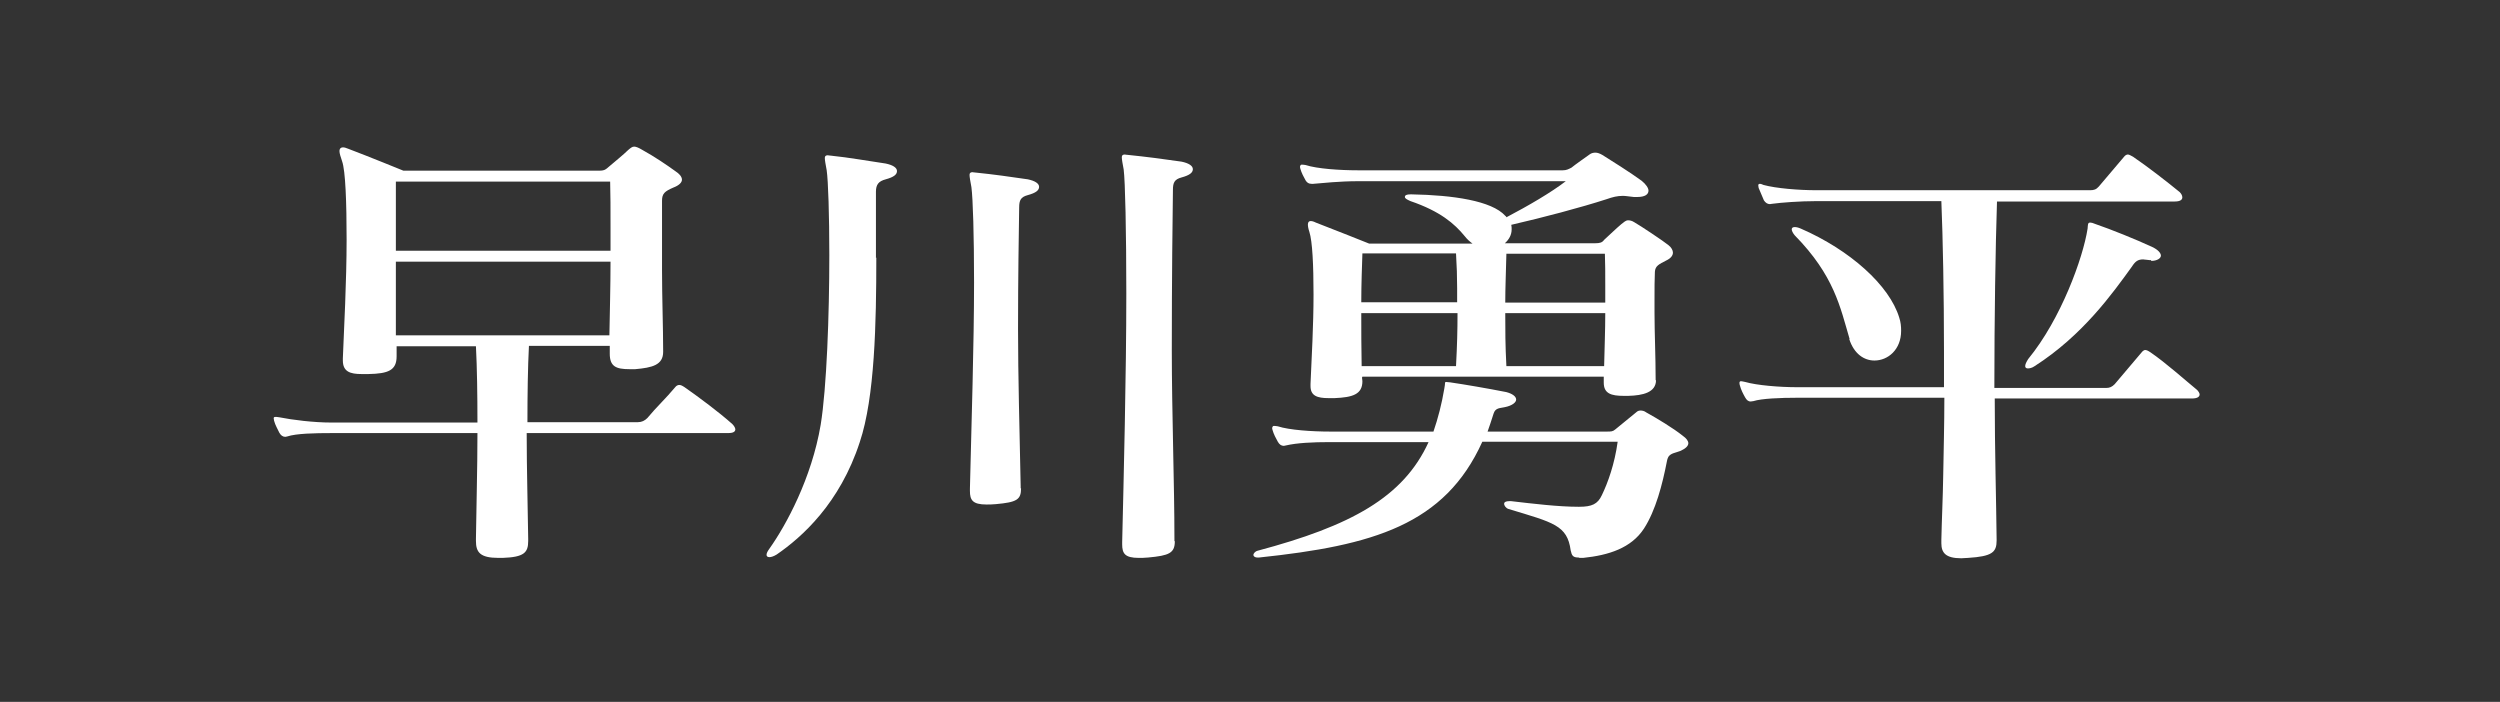 <?xml version="1.0" encoding="UTF-8"?>
<svg id="_レイヤー_1" data-name="レイヤー_1" xmlns="http://www.w3.org/2000/svg" version="1.1" viewBox="0 0 66.5 18.67">
  <rect x="0" y="0" width="66.5" height="18.67" fill="#333333" stroke="none"/>
  <!-- Generator: Adobe Illustrator 29.3.0, SVG Export Plug-In . SVG Version: 2.1.0 Build 146)  -->
  <defs>
    <style>
      .st0 {
        fill: #fff;
      }
    </style>
  </defs>
  <path class="st0" d="M14.01,11.52c0,.98.03,1.98.04,2.81v.06c0,.31-.11.43-.68.45h-.11c-.49,0-.6-.15-.6-.45v-.06c.01-.84.04-1.84.04-2.81h-3.87c-.46,0-.95.01-1.19.09-.01,0-.04.01-.05.01-.07,0-.12-.04-.16-.11-.04-.09-.11-.2-.14-.32,0-.02-.01-.05-.01-.06,0-.03.01-.04.05-.04.01,0,.05,0,.1.01.35.07.91.14,1.39.14h3.88c0-.74-.01-1.45-.04-2.03h-2.11v.27c0,.37-.22.46-.75.47h-.18c-.3,0-.5-.06-.5-.36v-.06c.03-.75.1-2.05.1-3.16,0-.98-.03-1.83-.12-2.08-.04-.12-.07-.21-.07-.27,0-.07.04-.1.09-.1.04,0,.08.01.15.04.53.2,1.46.58,1.46.58h5.21c.15,0,.18-.04.25-.1.14-.12.4-.33.52-.45.07-.06.11-.09.16-.09s.12.03.22.09c.31.17.65.4.87.56.11.07.18.15.18.23,0,.07-.07.15-.23.21-.23.1-.3.16-.3.35v1.85c0,.73.03,1.51.03,2.15v.02c0,.35-.29.42-.74.46h-.16c-.35,0-.52-.07-.52-.41v-.21h-2.15c-.03.58-.04,1.29-.04,2.03h2.94c.1,0,.18-.04.25-.11.23-.28.5-.53.74-.82.03-.04.07-.06.11-.06s.08.02.14.06c.4.28.91.66,1.27.98.04.04.08.1.08.14,0,.06-.05.1-.19.1h-5.33ZM16.24,6.05c0-.47,0-.9-.01-1.22h-5.7v1.84h5.71v-.62ZM10.53,6.96v1.96h5.68c.01-.61.03-1.3.03-1.96h-5.71Z"/>
  <path class="st0" d="M23.31,6.85c0,1.74-.04,3.72-.44,4.91-.53,1.63-1.54,2.53-2.21,2.99-.08.05-.15.07-.19.07-.05,0-.08-.02-.08-.06,0-.05.03-.1.08-.17.44-.62,1.12-1.87,1.36-3.29.16-.98.23-2.93.23-4.51,0-1.08-.03-1.98-.07-2.26-.03-.16-.05-.27-.05-.33,0-.05.03-.07.08-.07.01,0,.04.01.08.01.49.05.98.14,1.46.21.19.04.3.11.3.2s-.08.16-.3.22c-.19.05-.26.14-.26.33v1.76ZM27.16,12.99c0,.3-.11.37-.67.42-.1.01-.18.01-.25.01-.37,0-.44-.12-.44-.36v-.06c.04-1.71.11-3.84.11-5.49,0-1.26-.03-2.22-.07-2.53-.03-.16-.05-.27-.05-.33,0-.05.03-.07.08-.07.01,0,.04.01.08.01.49.05.91.11,1.39.18.19.04.3.11.3.2s-.08.16-.3.22c-.19.05-.23.14-.23.33-.01.71-.03,1.84-.03,3.23,0,1.25.04,2.68.07,4.18v.06ZM31.25,14.4c0,.31-.15.38-.71.43-.1.01-.18.01-.25.01-.37,0-.44-.12-.44-.36v-.06c.04-1.71.11-4.44.11-6.61,0-1.66-.03-2.99-.07-3.3-.03-.16-.05-.27-.05-.33,0-.05.03-.07.08-.07.01,0,.04.01.08.01.49.05.95.11,1.43.18.19.04.3.11.3.2s-.08.16-.3.22c-.19.05-.23.14-.23.33-.01.71-.03,2.37-.03,4.25,0,1.69.07,3.55.07,5.04v.05Z"/>
  <path class="st0" d="M41.99,14.83c-.15,0-.18-.05-.21-.19-.09-.67-.46-.74-1.65-1.1-.07-.02-.12-.09-.12-.14,0-.04.04-.07.14-.07h.04c.6.07,1.27.15,1.79.15h.03c.33,0,.49-.07.6-.31.16-.33.34-.83.42-1.42h-3.6c-1,2.21-2.9,2.76-5.94,3.08h-.04c-.08,0-.11-.04-.11-.07s.04-.09.11-.11c2.48-.66,3.88-1.42,4.55-2.89h-2.63c-.45,0-.87.02-1.17.09-.01,0-.04.01-.05.01-.07,0-.12-.04-.16-.11-.05-.09-.11-.2-.14-.31-.01-.02-.01-.05-.01-.06h0s.01-.05.04-.05.07,0,.11.01c.31.1.91.14,1.39.14h2.75c.12-.35.22-.73.29-1.15.03-.14,0-.17.05-.17.03,0,.05.01.1.01.41.06.99.16,1.5.26.15.04.26.11.26.2,0,.07-.1.16-.3.2-.12.03-.25.01-.3.17-.05.17-.11.33-.16.48h3.17c.12,0,.16,0,.23-.06.14-.11.3-.25.55-.45.04-.04.08-.05.12-.05s.1.01.15.05c.29.16.72.42.97.62.1.07.15.14.15.2,0,.07-.07.14-.2.2-.15.06-.26.06-.33.16-.01.02-.03.06-.04.12-.12.62-.3,1.31-.61,1.79-.34.52-.94.71-1.62.78h-.09ZM44.05,10.11c0,.33-.35.41-.74.42h-.12c-.33,0-.53-.06-.53-.35v-.16h-6.42s-.01.01-.01.03c0,.02.01.06.01.09,0,.35-.26.43-.74.45h-.16c-.3,0-.48-.06-.48-.32v-.06c.03-.67.08-1.58.08-2.37s-.03-1.42-.11-1.67c-.03-.09-.04-.15-.04-.2,0-.06.03-.09.07-.09s.08.01.14.04c.37.14,1.42.56,1.42.56h2.75c-.07-.05-.14-.11-.21-.2-.27-.33-.65-.66-1.44-.93-.09-.04-.15-.07-.15-.11,0-.05.05-.07.15-.07h.03c1.1.02,2.13.17,2.49.57.01.01.03.02.03.04.59-.31,1.19-.66,1.58-.96h-5.53c-.49,0-.94.05-1.19.07h-.04c-.08,0-.12-.03-.16-.09-.05-.09-.11-.2-.14-.31-.01-.03-.01-.05-.01-.06h0s.01-.05.04-.05.07,0,.11.01c.31.1.91.14,1.39.14h5.45c.1,0,.15-.03.23-.07.11-.09.37-.27.48-.35.05-.04.11-.05.16-.05s.11.02.18.06c.18.11.78.49,1.05.69.11.09.18.19.18.26,0,.1-.09.17-.3.17h-.09c-.11-.01-.21-.03-.29-.03-.15,0-.27.03-.44.09-.68.22-1.7.49-2.53.68.01.04.01.09.01.12,0,.15-.07.27-.18.37h2.41c.12,0,.18-.02.23-.09.11-.1.35-.33.46-.42.07-.05.11-.1.18-.1.04,0,.1.01.16.05.16.09.79.51.91.61.08.06.12.14.12.2,0,.07-.05.15-.18.21-.19.1-.29.14-.3.3-.01.19-.01.45-.01.74v.35c0,.53.03,1.16.03,1.78v.02ZM38.76,7.67c0-.3-.01-.61-.03-.93h-2.49c-.01.32-.03.8-.03,1.3h2.55v-.37ZM36.21,8.33c0,.46,0,.9.01,1.41h2.51c.03-.56.04-.96.04-1.41h-2.56ZM42.7,7.59c0-.31,0-.59-.01-.84h-2.62c-.01.45-.03.9-.03,1.3h2.66v-.46ZM40.04,8.33c0,.45,0,.85.03,1.41h2.6c.01-.48.03-.94.03-1.41h-2.66Z"/>
  <path class="st0" d="M53.06,10.58c0,1.4.04,2.76.05,3.76v.04c0,.31-.12.42-.76.46-.07,0-.12.01-.18.01-.42,0-.53-.15-.53-.4v-.09c.01-.51.04-1.1.05-1.74s.03-1.33.03-2.04h-3.91c-.45,0-.95.02-1.17.09-.03,0-.05.01-.07.01-.07,0-.11-.04-.15-.11-.05-.09-.11-.2-.14-.32-.01-.02-.01-.05-.01-.07s.01-.04.04-.04.05.01.11.02c.31.09.91.14,1.39.14h3.9v-.95c0-1.53-.03-3.02-.07-4h-3.32c-.45,0-.95.04-1.17.07-.03,0-.05.01-.07.01-.07,0-.12-.04-.16-.1-.04-.09-.09-.21-.14-.33,0-.02-.01-.05-.01-.06,0-.04.01-.05.05-.05.01,0,.05.01.09.03.33.09.93.14,1.4.14h7.29c.1,0,.16-.02.23-.1.23-.27.44-.52.67-.79.03-.04.07-.06.1-.06.04,0,.08.03.14.06.41.28.91.67,1.24.94.04.04.07.09.07.14,0,.06-.05.11-.2.11h-4.73c-.04,1.21-.07,3.1-.07,4.96h2.97c.1,0,.16-.03.23-.1.23-.27.49-.58.72-.85.03-.04.07-.06.09-.06.04,0,.08.02.14.06.41.28.91.73,1.24,1,.04.04.07.09.07.12,0,.06-.05.11-.21.11h-5.25ZM49.2,9.02c-.25-.85-.41-1.69-1.46-2.76-.05-.06-.08-.12-.08-.16s.03-.06.08-.06c.04,0,.09.01.16.04,1.31.57,2.36,1.51,2.62,2.37.04.12.05.23.05.35,0,.5-.35.79-.71.79-.27,0-.54-.17-.67-.57ZM57.22,6.92s-.08,0-.12-.01c-.04,0-.07-.01-.09-.01-.14,0-.21.05-.3.19-.52.72-1.31,1.83-2.59,2.65-.07.05-.14.06-.18.06s-.07-.02-.07-.06c0-.05.03-.11.08-.19.87-1.06,1.46-2.69,1.58-3.47.01-.1,0-.16.07-.16.03,0,.07.01.14.04.41.14,1.08.41,1.51.61.15.07.23.16.23.23s-.1.14-.26.14Z"/>
</svg>